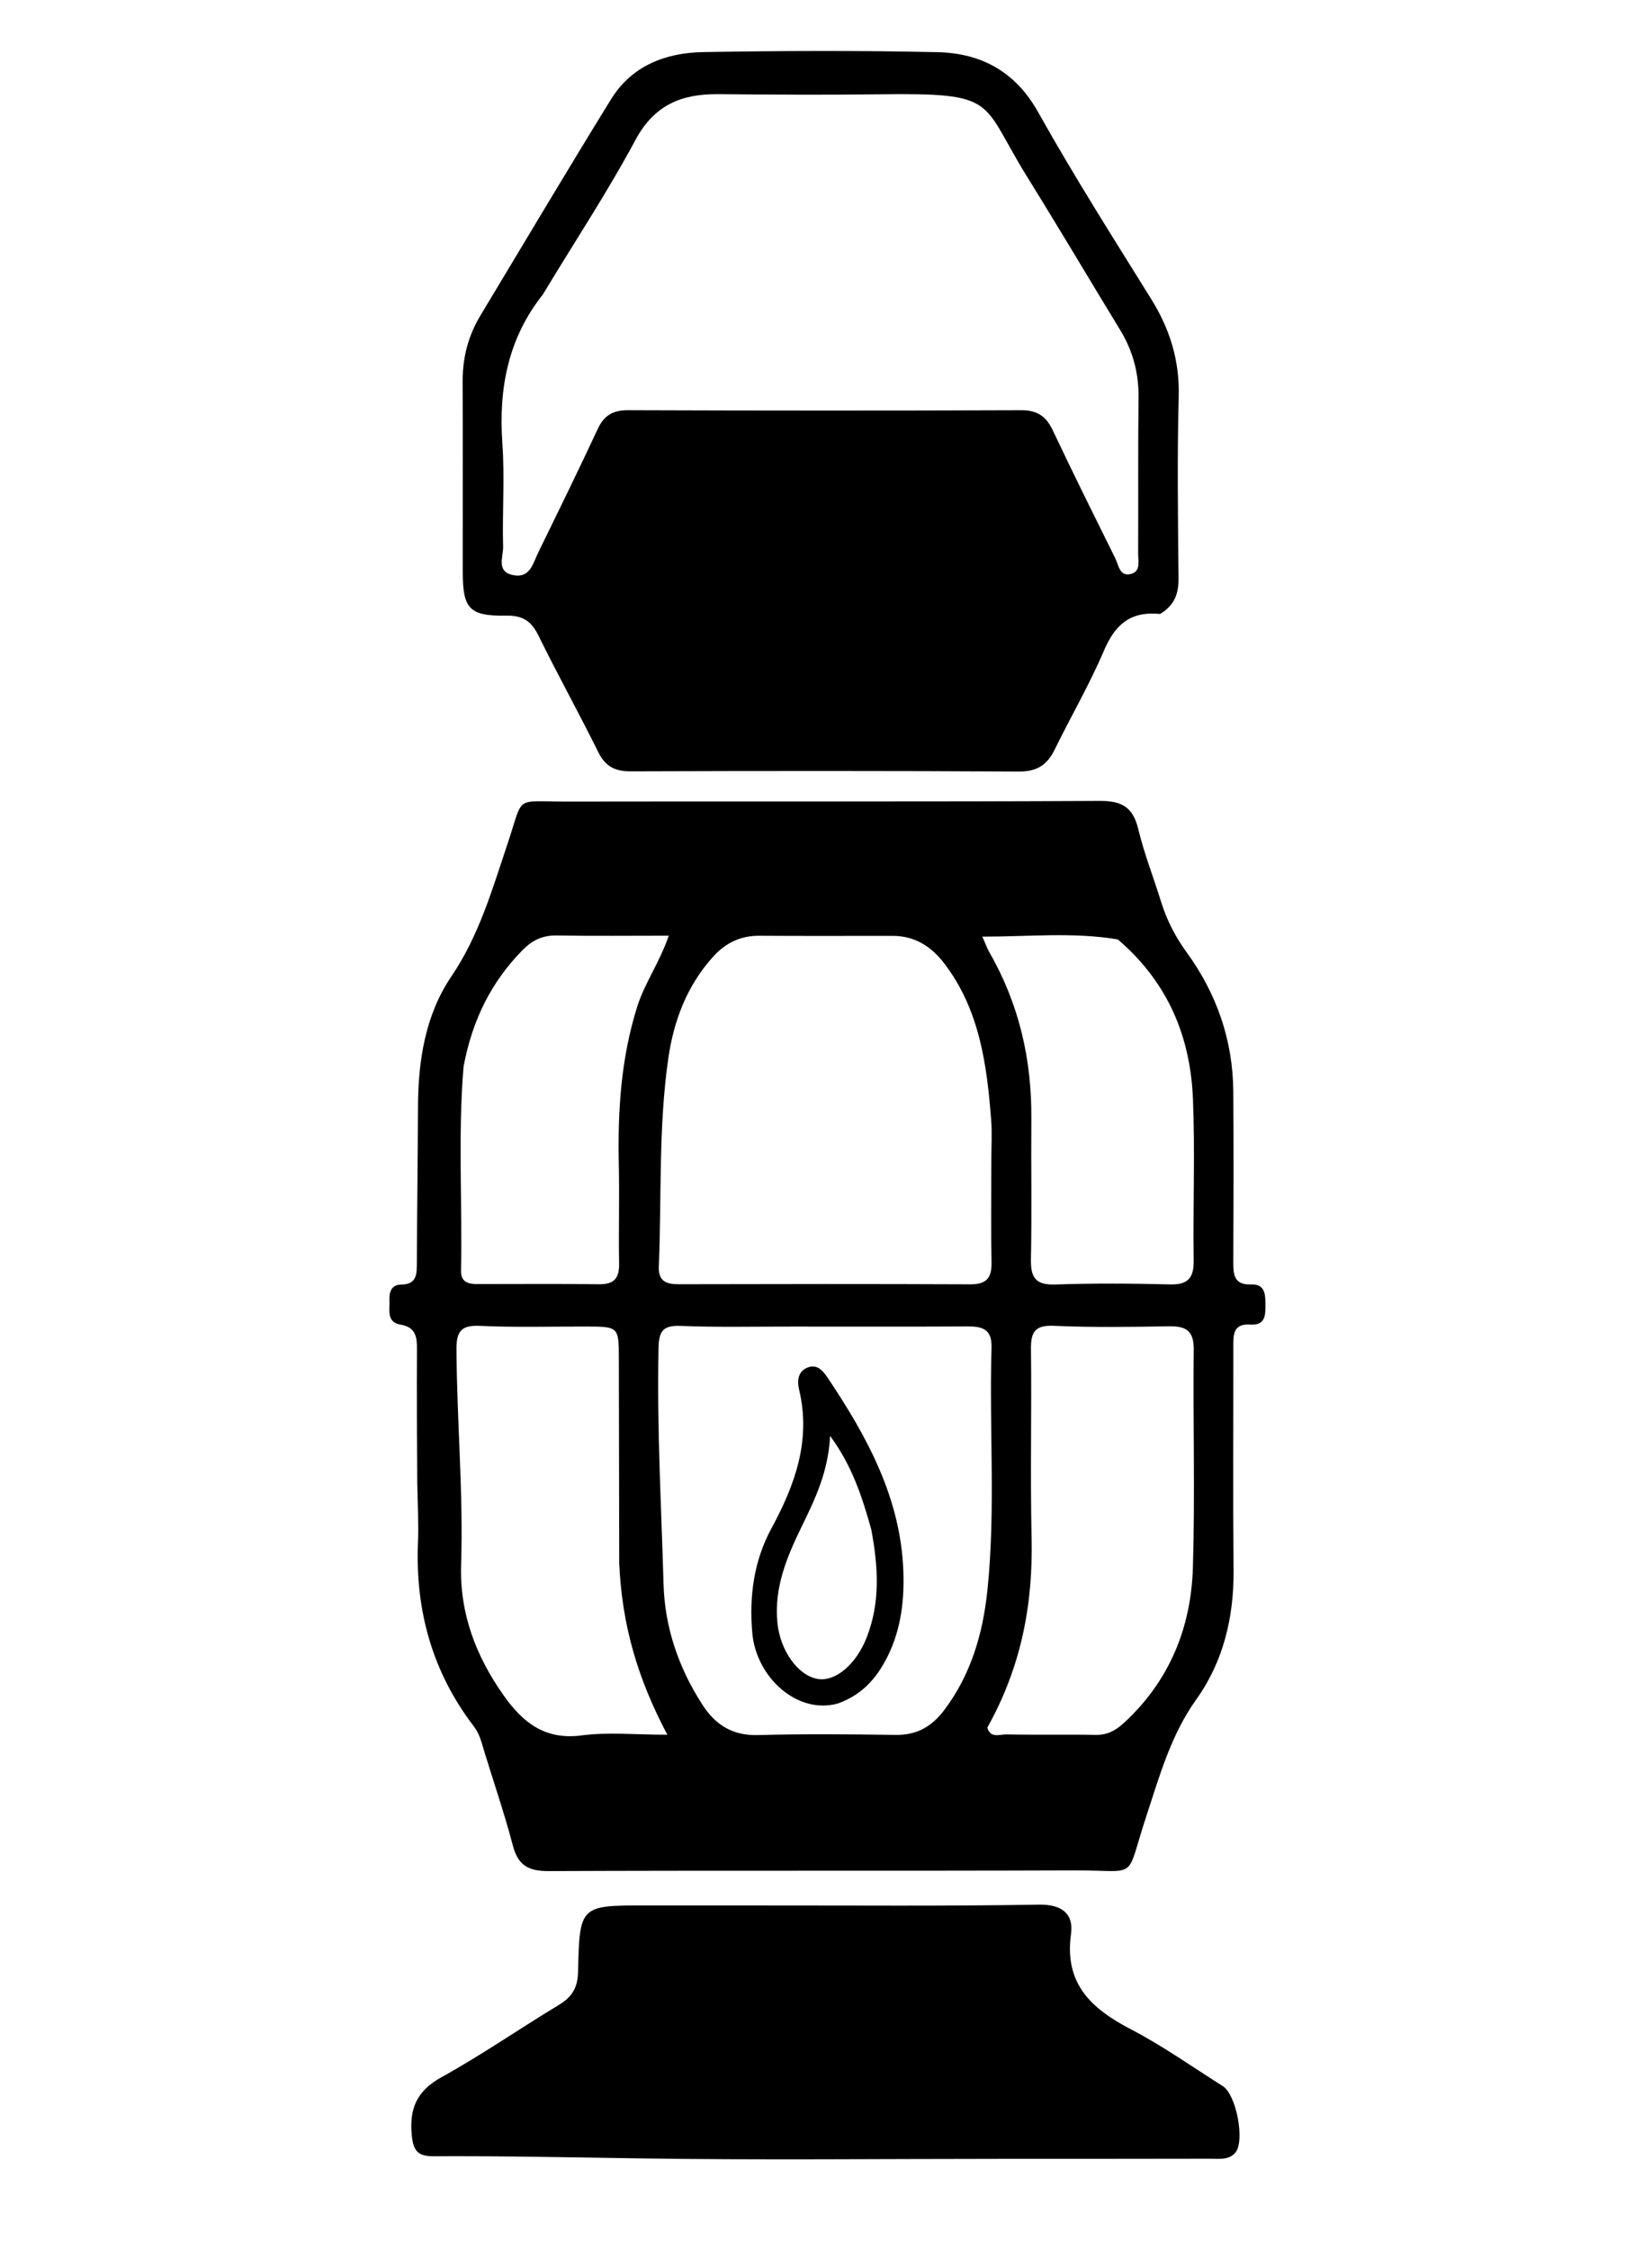 <svg xml:space="preserve" viewBox="332.979 103.471 359.424 489.216" width="359.424" y="0px" x="0px" xmlns:xlink="http://www.w3.org/1999/xlink" xmlns="http://www.w3.org/2000/svg" id="Layer_1" version="1.1" style="max-height: 500px" height="489.216">
<path d="M423.767,426.004 &#10;&#9;C423.702,416.007 423.632,406.507 423.701,397.008 &#10;&#9;C423.721,394.275 423.493,392.069 420.149,391.512 &#10;&#9;C417.027,390.993 417.816,388.364 417.719,386.313 &#10;&#9;C417.634,384.505 418.039,382.823 420.272,382.793 &#10;&#9;C423.749,382.747 423.659,380.437 423.671,377.977 &#10;&#9;C423.728,366.647 423.876,355.316 423.923,343.986 &#10;&#9;C423.965,333.969 425.564,324.076 431.162,315.821 &#10;&#9;C437.205,306.909 440.036,296.975 443.364,287.076 &#10;&#9;C447.031,276.17 444.639,277.792 456.279,277.77 &#10;&#9;C494.945,277.696 533.612,277.828 572.277,277.623 &#10;&#9;C577.153,277.597 579.508,279.063 580.643,283.791 &#10;&#9;C581.923,289.118 583.952,294.261 585.582,299.507 &#10;&#9;C586.826,303.51 588.657,307.111 591.159,310.551 &#10;&#9;C597.687,319.525 601.226,329.656 601.306,340.829 &#10;&#9;C601.394,353.161 601.359,365.495 601.309,377.828 &#10;&#9;C601.298,380.565 601.422,382.895 605.119,382.763 &#10;&#9;C608.305,382.648 608.279,384.979 608.302,387.249 &#10;&#9;C608.325,389.59 608.195,391.712 604.969,391.495 &#10;&#9;C601.111,391.234 601.315,393.932 601.317,396.523 &#10;&#9;C601.33,412.69 601.223,428.857 601.362,445.022 &#10;&#9;C601.449,455.172 599.089,464.833 593.315,472.909 &#10;&#9;C587.697,480.768 585.285,489.6 582.379,498.399 &#10;&#9;C577.665,512.67 581.042,510.126 566.856,510.179 &#10;&#9;C528.69,510.322 490.524,510.168 452.358,510.327 &#10;&#9;C447.997,510.345 445.715,509.153 444.561,504.768 &#10;&#9;C442.572,497.209 439.968,489.814 437.745,482.313 &#10;&#9;C437.353,480.991 436.818,479.841 436.008,478.779 &#10;&#9;C427.042,467.017 423.329,453.681 423.913,438.997 &#10;&#9;C424.078,434.84 423.859,430.667 423.767,426.004 &#10;M548.665,355.518 &#10;&#9;C548.663,352.688 548.844,349.845 548.628,347.031 &#10;&#9;C547.705,335.017 546.131,323.179 538.549,313.124 &#10;&#9;C535.678,309.318 532.074,306.969 527.174,306.968 &#10;&#9;C517.52,306.965 507.865,307.013 498.211,306.944 &#10;&#9;C494.088,306.915 490.837,308.507 488.114,311.518 &#10;&#9;C482.431,317.805 479.554,325.471 478.384,333.577 &#10;&#9;C476.219,348.568 476.937,363.747 476.321,378.842 &#10;&#9;C476.19,382.071 477.901,382.727 480.666,382.721 &#10;&#9;C501.806,382.671 522.946,382.644 544.085,382.74 &#10;&#9;C547.591,382.756 548.774,381.367 548.704,377.985 &#10;&#9;C548.556,370.83 548.662,363.67 548.665,355.518 &#10;M505.5,391.924 &#10;&#9;C497.346,391.907 489.182,392.108 481.04,391.779 &#10;&#9;C477.148,391.622 476.334,393.004 476.256,396.61 &#10;&#9;C475.886,413.747 476.859,430.852 477.347,447.963 &#10;&#9;C477.617,457.398 480.661,466.239 485.854,474.226 &#10;&#9;C488.675,478.564 492.398,480.905 497.886,480.753 &#10;&#9;C507.864,480.477 517.856,480.57 527.839,480.716 &#10;&#9;C532.445,480.784 535.714,478.908 538.42,475.311 &#10;&#9;C544.218,467.604 546.804,458.774 547.794,449.379 &#10;&#9;C549.647,431.792 548.168,414.142 548.706,396.53 &#10;&#9;C548.83,392.473 546.719,391.876 543.445,391.894 &#10;&#9;C531.13,391.963 518.815,391.922 505.5,391.924 &#10;M547.79,479.119 &#10;&#9;C548.455,481.537 550.502,480.578 551.921,480.607 &#10;&#9;C558.41,480.741 564.904,480.589 571.393,480.711 &#10;&#9;C573.951,480.759 575.772,479.712 577.57,478.053 &#10;&#9;C587.426,468.955 592.119,457.403 592.517,444.334 &#10;&#9;C592.999,428.536 592.523,412.712 592.697,396.902 &#10;&#9;C592.742,392.773 590.95,391.802 587.282,391.864 &#10;&#9;C578.963,392.004 570.628,392.132 562.322,391.761 &#10;&#9;C558.158,391.575 557.237,393.078 557.285,396.876 &#10;&#9;C557.456,410.522 557.11,424.177 557.422,437.818 &#10;&#9;C557.752,452.264 555.192,465.913 547.79,479.119 &#10;M467.704,443.378 &#10;&#9;C467.677,428.568 467.652,413.757 467.622,398.947 &#10;&#9;C467.608,391.932 467.603,391.932 460.333,391.916 &#10;&#9;C452.678,391.9 445.012,392.128 437.374,391.77 &#10;&#9;C433.266,391.577 432.272,393.031 432.294,396.873 &#10;&#9;C432.38,412.493 433.805,428.079 433.303,443.714 &#10;&#9;C432.964,454.242 436.505,463.575 442.543,472.111 &#10;&#9;C446.726,478.023 451.52,481.87 459.518,480.825 &#10;&#9;C465.299,480.07 471.257,480.678 478.174,480.678 &#10;&#9;C471.698,468.474 468.284,456.786 467.704,443.378 &#10;M576.193,307.747 &#10;&#9;C566.552,306.114 556.95,307.139 546.707,307.138 &#10;&#9;C547.521,308.98 547.784,309.764 548.19,310.466 &#10;&#9;C554.675,321.693 557.472,333.833 557.367,346.739 &#10;&#9;C557.284,356.893 557.491,367.05 557.279,377.2 &#10;&#9;C557.196,381.158 558.203,382.926 562.537,382.779 &#10;&#9;C570.851,382.496 579.185,382.54 587.502,382.76 &#10;&#9;C591.465,382.864 592.741,381.367 592.687,377.513 &#10;&#9;C592.521,365.863 592.999,354.195 592.534,342.561 &#10;&#9;C591.997,329.112 587.286,317.272 576.193,307.747 &#10;M433.839,335.366 &#10;&#9;C432.595,350.142 433.587,364.947 433.282,379.734 &#10;&#9;C433.229,382.313 434.887,382.687 436.908,382.686 &#10;&#9;C445.725,382.681 454.543,382.612 463.359,382.722 &#10;&#9;C466.632,382.763 467.734,381.36 467.677,378.21 &#10;&#9;C467.547,371.058 467.772,363.9 467.615,356.75 &#10;&#9;C467.358,345.065 468.075,333.546 471.639,322.289 &#10;&#9;C473.238,317.237 476.41,312.914 478.486,306.93 &#10;&#9;C469.923,306.93 462.011,307.021 454.102,306.883 &#10;&#9;C451.018,306.83 448.765,307.928 446.64,310.095 &#10;&#9;C439.904,316.964 435.784,325.114 433.839,335.366 &#10;z" stroke="none" opacity="1" fill="#000000"/>
<path d="M585.381,236.974 &#10;&#9;C578.721,236.309 575.5,239.47 573.128,245.028 &#10;&#9;C570,252.36 565.952,259.297 562.439,266.472 &#10;&#9;C560.8,269.819 558.559,271.264 554.638,271.242 &#10;&#9;C526.498,271.079 498.356,271.101 470.216,271.197 &#10;&#9;C466.793,271.209 464.693,270.154 463.138,267.005 &#10;&#9;C458.937,258.502 454.317,250.207 450.14,241.693 &#10;&#9;C448.617,238.588 446.766,237.292 443.233,237.344 &#10;&#9;C435.074,237.465 433.663,235.884 433.657,227.772 &#10;&#9;C433.645,213.951 433.691,200.13 433.64,186.31 &#10;&#9;C433.622,181.176 434.873,176.44 437.514,172.058 &#10;&#9;C446.965,156.377 456.305,140.627 465.926,125.05 &#10;&#9;C470.437,117.745 477.831,114.935 485.973,114.798 &#10;&#9;C502.952,114.512 519.946,114.442 536.922,114.816 &#10;&#9;C546.413,115.025 553.877,118.978 558.873,127.904 &#10;&#9;C566.59,141.692 575.082,155.053 583.434,168.478 &#10;&#9;C587.512,175.032 589.639,181.857 589.432,189.692 &#10;&#9;C589.085,202.838 589.261,216 589.391,229.153 &#10;&#9;C589.424,232.442 588.617,235.024 585.381,236.974 &#10;M451.082,167.512 &#10;&#9;C443.518,177.045 441.433,187.96 442.28,199.882 &#10;&#9;C442.809,207.341 442.244,214.873 442.442,222.365 &#10;&#9;C442.499,224.527 440.85,227.81 444.673,228.539 &#10;&#9;C448.292,229.23 448.913,226.024 450.038,223.718 &#10;&#9;C454.419,214.739 458.823,205.769 463.045,196.715 &#10;&#9;C464.436,193.731 466.4,192.658 469.667,192.67 &#10;&#9;C498.157,192.772 526.649,192.79 555.139,192.674 &#10;&#9;C558.671,192.659 560.58,193.969 562.042,197.068 &#10;&#9;C566.445,206.404 571.061,215.64 575.638,224.892 &#10;&#9;C576.389,226.41 576.566,228.971 579.132,228.242 &#10;&#9;C581.196,227.657 580.597,225.477 580.605,223.906 &#10;&#9;C580.66,212.577 580.557,201.246 580.689,189.918 &#10;&#9;C580.751,184.582 579.45,179.745 576.687,175.216 &#10;&#9;C569.923,164.125 563.307,152.944 556.45,141.911 &#10;&#9;C546.122,125.295 550.497,123.64 524.146,123.98 &#10;&#9;C512.486,124.131 500.82,124.046 489.158,123.949 &#10;&#9;C481.25,123.883 475.319,126.288 471.235,133.904 &#10;&#9;C465.184,145.188 458.079,155.907 451.082,167.512 &#10;z" stroke="none" opacity="1" fill="#000000"/>
<path d="M498,517.809 &#10;&#9;C518.656,517.792 538.815,517.975 558.966,517.623 &#10;&#9;C564.081,517.534 566.597,519.644 565.995,524.011 &#10;&#9;C564.495,534.9 570.469,540.271 579.076,544.755 &#10;&#9;C585.996,548.36 592.421,552.919 599.039,557.098 &#10;&#9;C601.948,558.935 603.896,569.012 601.753,571.546 &#10;&#9;C600.307,573.256 598.095,572.865 596.137,572.869 &#10;&#9;C581.145,572.902 566.153,572.898 551.161,572.9 &#10;&#9;C524.675,572.904 498.185,573.194 471.705,572.793 &#10;&#9;C456.89,572.569 442.076,572.259 427.26,572.334 &#10;&#9;C423.785,572.352 422.858,571.024 422.556,567.659 &#10;&#9;C422.038,561.879 423.694,558.096 429.039,555.144 &#10;&#9;C437.772,550.32 446.005,544.598 454.559,539.437 &#10;&#9;C457.419,537.712 458.672,535.696 458.748,532.237 &#10;&#9;C459.069,517.785 459.187,517.789 473.513,517.801 &#10;&#9;C481.508,517.807 489.504,517.807 498,517.809 &#10;z" stroke="none" opacity="1" fill="#000000"/>
<path d="M515.259,473.889 &#10;&#9;C506.434,476.342 497.49,468.194 496.651,458.521 &#10;&#9;C495.962,450.576 496.981,442.877 500.836,435.773 &#10;&#9;C505.948,426.35 509.462,416.67 506.849,405.691 &#10;&#9;C506.43,403.931 506.461,401.82 508.52,400.9 &#10;&#9;C510.627,399.96 511.937,401.394 513.016,403.004 &#10;&#9;C521.629,415.845 528.958,429.201 529.523,445.178 &#10;&#9;C529.766,452.078 528.858,458.761 525.417,464.932 &#10;&#9;C523.147,469.005 520.112,472.149 515.259,473.889 &#10;M522.544,436.063 &#10;&#9;C520.6,429.122 518.437,422.28 513.581,415.699 &#10;&#9;C513.204,423.433 510.329,429.423 507.41,435.402 &#10;&#9;C504.177,442.025 501.34,448.731 502.125,456.392 &#10;&#9;C502.739,462.39 506.59,467.845 510.912,468.551 &#10;&#9;C514.755,469.178 519.267,465.367 521.558,459.494 &#10;&#9;C524.446,452.091 524.131,444.52 522.544,436.063 &#10;z" stroke="none" opacity="1" fill="#000000"/>
</svg>